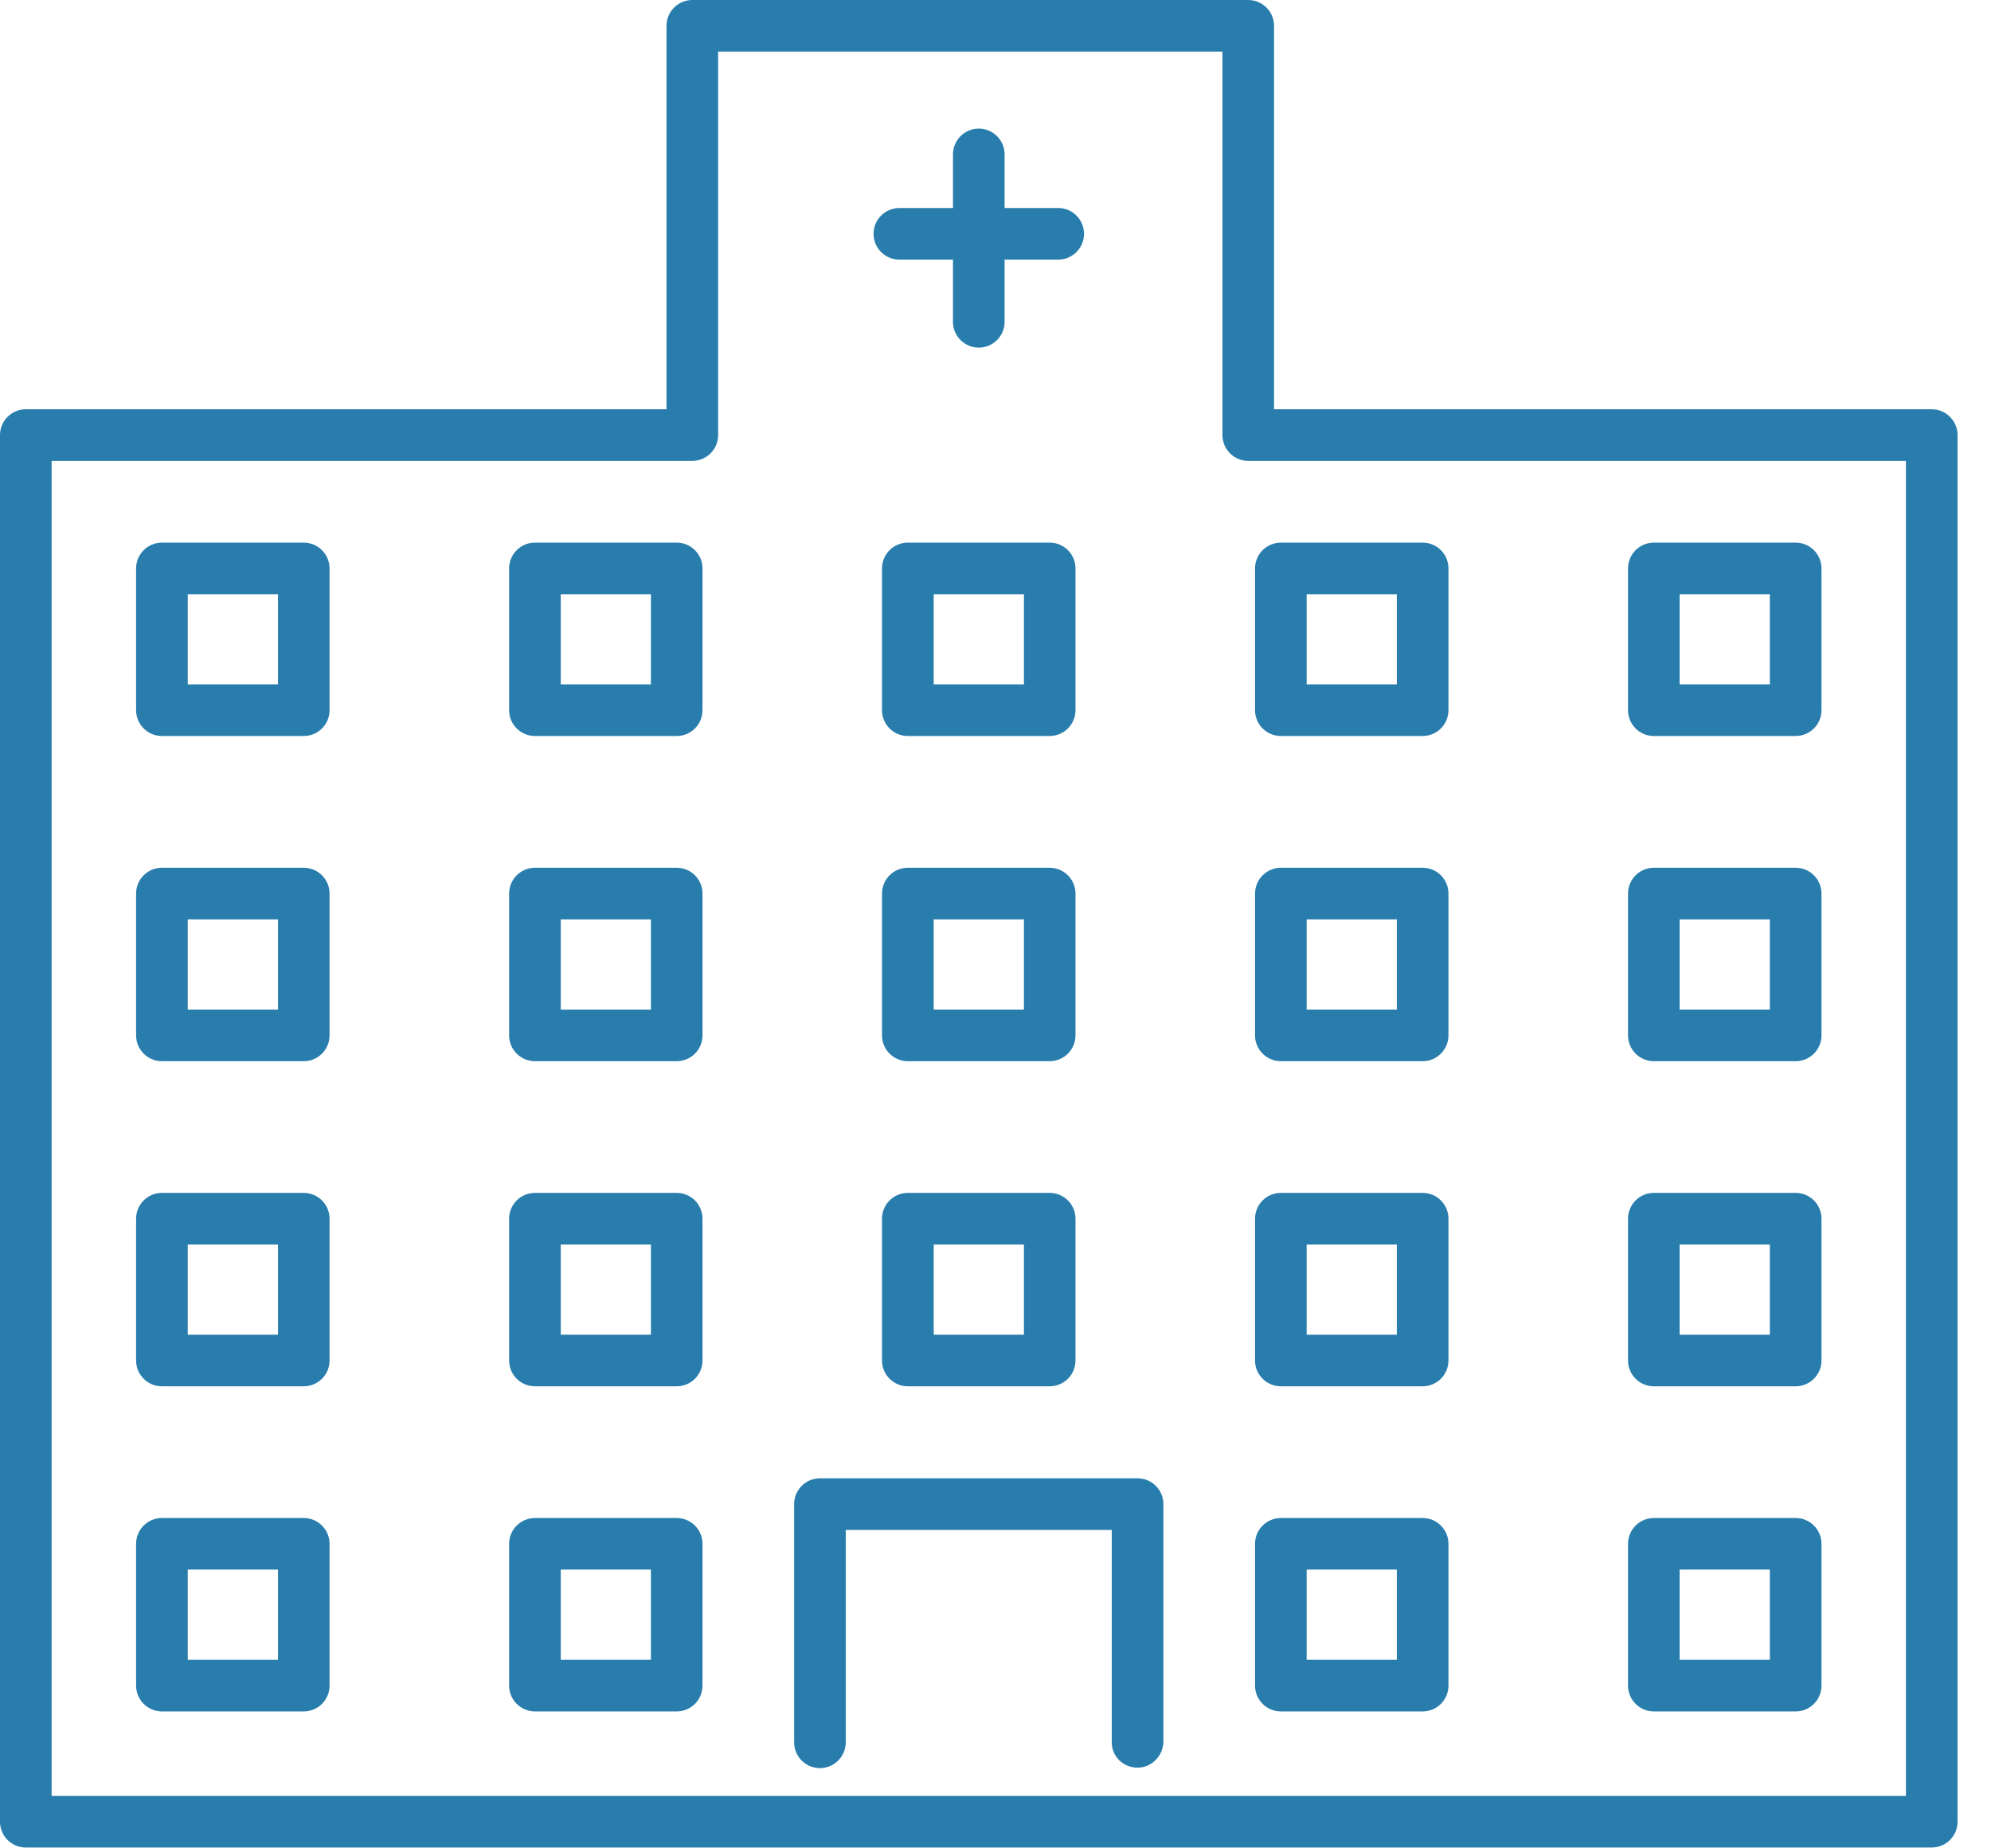<svg width="56" height="52" viewBox="0 0 56 52" fill="none" xmlns="http://www.w3.org/2000/svg">
<path d="M54.333 51.977H0.726C0.325 51.977 0 51.652 0 51.252V12.24C0 11.84 0.325 11.514 0.726 11.514H18.747V0.726C18.747 0.325 19.072 0 19.473 0H35.108C35.509 0 35.834 0.325 35.834 0.726V11.514H54.333C54.734 11.514 55.059 11.84 55.059 12.24V51.252C55.059 51.652 54.734 51.977 54.333 51.977ZM1.452 50.526H53.607V12.966H35.108C34.708 12.966 34.383 12.641 34.383 12.24V1.452H20.199V12.24C20.199 12.641 19.873 12.966 19.473 12.966H1.452V50.526Z" fill="#287DAD"/>
<path d="M8.543 20.706H4.554C4.153 20.706 3.828 20.381 3.828 19.98V15.992C3.828 15.591 4.153 15.266 4.554 15.266H8.543C8.944 15.266 9.269 15.591 9.269 15.992V19.98C9.269 20.381 8.944 20.706 8.543 20.706ZM5.281 19.254H7.819V16.718H5.281V19.254Z" fill="#287DAD"/>
<path d="M19.034 20.706H15.046C14.645 20.706 14.32 20.381 14.32 19.98V15.992C14.32 15.591 14.645 15.266 15.046 15.266H19.034C19.434 15.266 19.759 15.591 19.759 15.992V19.98C19.759 20.381 19.434 20.706 19.034 20.706ZM15.772 19.254H18.308V16.718H15.772V19.254Z" fill="#287DAD"/>
<path d="M29.524 20.706H25.534C25.133 20.706 24.808 20.381 24.808 19.98V15.992C24.808 15.591 25.133 15.266 25.534 15.266H29.524C29.924 15.266 30.25 15.591 30.25 15.992V19.98C30.25 20.381 29.924 20.706 29.524 20.706ZM26.262 19.254H28.8V16.718H26.262V19.254Z" fill="#287DAD"/>
<path d="M40.014 20.706H36.026C35.626 20.706 35.3 20.381 35.3 19.98V15.992C35.3 15.591 35.626 15.266 36.026 15.266H40.014C40.415 15.266 40.74 15.591 40.74 15.992V19.98C40.74 20.381 40.415 20.706 40.014 20.706ZM36.752 19.254H39.288V16.718H36.752V19.254Z" fill="#287DAD"/>
<path d="M50.506 20.706H46.517C46.116 20.706 45.791 20.381 45.791 19.98V15.992C45.791 15.591 46.116 15.266 46.517 15.266H50.506C50.907 15.266 51.232 15.591 51.232 15.992V19.98C51.232 20.381 50.907 20.706 50.506 20.706ZM47.242 19.254H49.78V16.718H47.242V19.254Z" fill="#287DAD"/>
<path d="M8.543 29.855H4.554C4.153 29.855 3.828 29.529 3.828 29.129V25.139C3.828 24.738 4.153 24.413 4.554 24.413H8.543C8.944 24.413 9.269 24.738 9.269 25.139V29.129C9.269 29.529 8.944 29.855 8.543 29.855ZM5.281 28.403H7.819V25.865H5.281V28.403Z" fill="#287DAD"/>
<path d="M19.034 29.855H15.046C14.645 29.855 14.32 29.529 14.32 29.129V25.139C14.32 24.738 14.645 24.413 15.046 24.413H19.034C19.434 24.413 19.759 24.738 19.759 25.139V29.129C19.759 29.529 19.434 29.855 19.034 29.855ZM15.772 28.403H18.308V25.865H15.772V28.403Z" fill="#287DAD"/>
<path d="M29.524 29.855H25.534C25.133 29.855 24.808 29.529 24.808 29.129V25.139C24.808 24.738 25.133 24.413 25.534 24.413H29.524C29.924 24.413 30.25 24.738 30.25 25.139V29.129C30.25 29.529 29.924 29.855 29.524 29.855ZM26.262 28.403H28.8V25.865H26.262V28.403Z" fill="#287DAD"/>
<path d="M40.014 29.855H36.026C35.626 29.855 35.3 29.529 35.3 29.129V25.139C35.3 24.738 35.626 24.413 36.026 24.413H40.014C40.415 24.413 40.74 24.738 40.74 25.139V29.129C40.74 29.529 40.415 29.855 40.014 29.855ZM36.752 28.403H39.288V25.865H36.752V28.403Z" fill="#287DAD"/>
<path d="M50.506 29.855H46.517C46.116 29.855 45.791 29.529 45.791 29.129V25.139C45.791 24.738 46.116 24.413 46.517 24.413H50.506C50.907 24.413 51.232 24.738 51.232 25.139V29.129C51.232 29.529 50.907 29.855 50.506 29.855ZM47.242 28.403H49.78V25.865H47.242V28.403Z" fill="#287DAD"/>
<path d="M8.543 39.001H4.554C4.153 39.001 3.828 38.676 3.828 38.276V34.286C3.828 33.885 4.153 33.56 4.554 33.56H8.543C8.944 33.56 9.269 33.885 9.269 34.286V38.276C9.269 38.676 8.944 39.001 8.543 39.001ZM5.281 37.55H7.819V35.012H5.281V37.55Z" fill="#287DAD"/>
<path d="M19.034 39.001H15.046C14.645 39.001 14.32 38.676 14.32 38.276V34.286C14.32 33.885 14.645 33.56 15.046 33.56H19.034C19.434 33.56 19.759 33.885 19.759 34.286V38.276C19.759 38.676 19.434 39.001 19.034 39.001ZM15.772 37.55H18.308V35.012H15.772V37.55Z" fill="#287DAD"/>
<path d="M29.524 39.001H25.534C25.133 39.001 24.808 38.676 24.808 38.276V34.286C24.808 33.885 25.133 33.56 25.534 33.56H29.524C29.924 33.56 30.25 33.885 30.25 34.286V38.276C30.25 38.676 29.924 39.001 29.524 39.001ZM26.262 37.55H28.8V35.012H26.262V37.55Z" fill="#287DAD"/>
<path d="M40.014 39.001H36.026C35.626 39.001 35.3 38.676 35.3 38.276V34.286C35.3 33.885 35.626 33.56 36.026 33.56H40.014C40.415 33.56 40.74 33.885 40.74 34.286V38.276C40.74 38.676 40.415 39.001 40.014 39.001ZM36.752 37.55H39.288V35.012H36.752V37.55Z" fill="#287DAD"/>
<path d="M50.506 39.001H46.517C46.116 39.001 45.791 38.676 45.791 38.276V34.286C45.791 33.885 46.116 33.56 46.517 33.56H50.506C50.907 33.56 51.232 33.885 51.232 34.286V38.276C51.232 38.676 50.907 39.001 50.506 39.001ZM47.242 37.55H49.78V35.012H47.242V37.55Z" fill="#287DAD"/>
<path d="M8.543 48.148H4.554C4.153 48.148 3.828 47.823 3.828 47.422V43.433C3.828 43.032 4.153 42.707 4.554 42.707H8.543C8.944 42.707 9.269 43.032 9.269 43.433V47.422C9.269 47.823 8.944 48.148 8.543 48.148ZM5.281 46.696H7.819V44.158H5.281V46.696Z" fill="#287DAD"/>
<path d="M19.034 48.148H15.046C14.645 48.148 14.32 47.823 14.32 47.422V43.433C14.32 43.032 14.645 42.707 15.046 42.707H19.034C19.434 42.707 19.759 43.032 19.759 43.433V47.422C19.759 47.823 19.434 48.148 19.034 48.148ZM15.772 46.696H18.308V44.158H15.772V46.696Z" fill="#287DAD"/>
<path d="M23.062 49.743C22.661 49.743 22.336 49.418 22.336 49.017V42.316C22.336 41.915 22.661 41.59 23.062 41.59H31.996C32.397 41.59 32.722 41.915 32.722 42.316V48.989C32.722 49.389 32.397 49.73 31.996 49.73C31.595 49.73 31.27 49.42 31.27 49.017V43.042H23.788V49.017C23.788 49.418 23.463 49.743 23.062 49.743Z" fill="#287DAD"/>
<path d="M40.014 48.148H36.026C35.626 48.148 35.3 47.823 35.3 47.422V43.433C35.3 43.032 35.626 42.707 36.026 42.707H40.014C40.415 42.707 40.74 43.032 40.74 43.433V47.422C40.74 47.823 40.415 48.148 40.014 48.148ZM36.752 46.696H39.288V44.158H36.752V46.696Z" fill="#287DAD"/>
<path d="M50.506 48.148H46.517C46.116 48.148 45.791 47.823 45.791 47.422V43.433C45.791 43.032 46.116 42.707 46.517 42.707H50.506C50.907 42.707 51.232 43.032 51.232 43.433V47.422C51.232 47.823 50.907 48.148 50.506 48.148ZM47.242 46.696H49.78V44.158H47.242V46.696Z" fill="#287DAD"/>
<path d="M27.53 9.78C27.129 9.78 26.804 9.455 26.804 9.054V4.344C26.804 3.943 27.129 3.618 27.53 3.618C27.93 3.618 28.256 3.943 28.256 4.344V9.054C28.256 9.455 27.93 9.78 27.53 9.78Z" fill="#287DAD"/>
<path d="M29.764 7.304H25.296C24.895 7.304 24.57 6.979 24.57 6.578C24.57 6.177 24.895 5.852 25.296 5.852H29.764C30.164 5.852 30.49 6.177 30.49 6.578C30.49 6.979 30.164 7.304 29.764 7.304Z" fill="#287DAD"/>
</svg>
